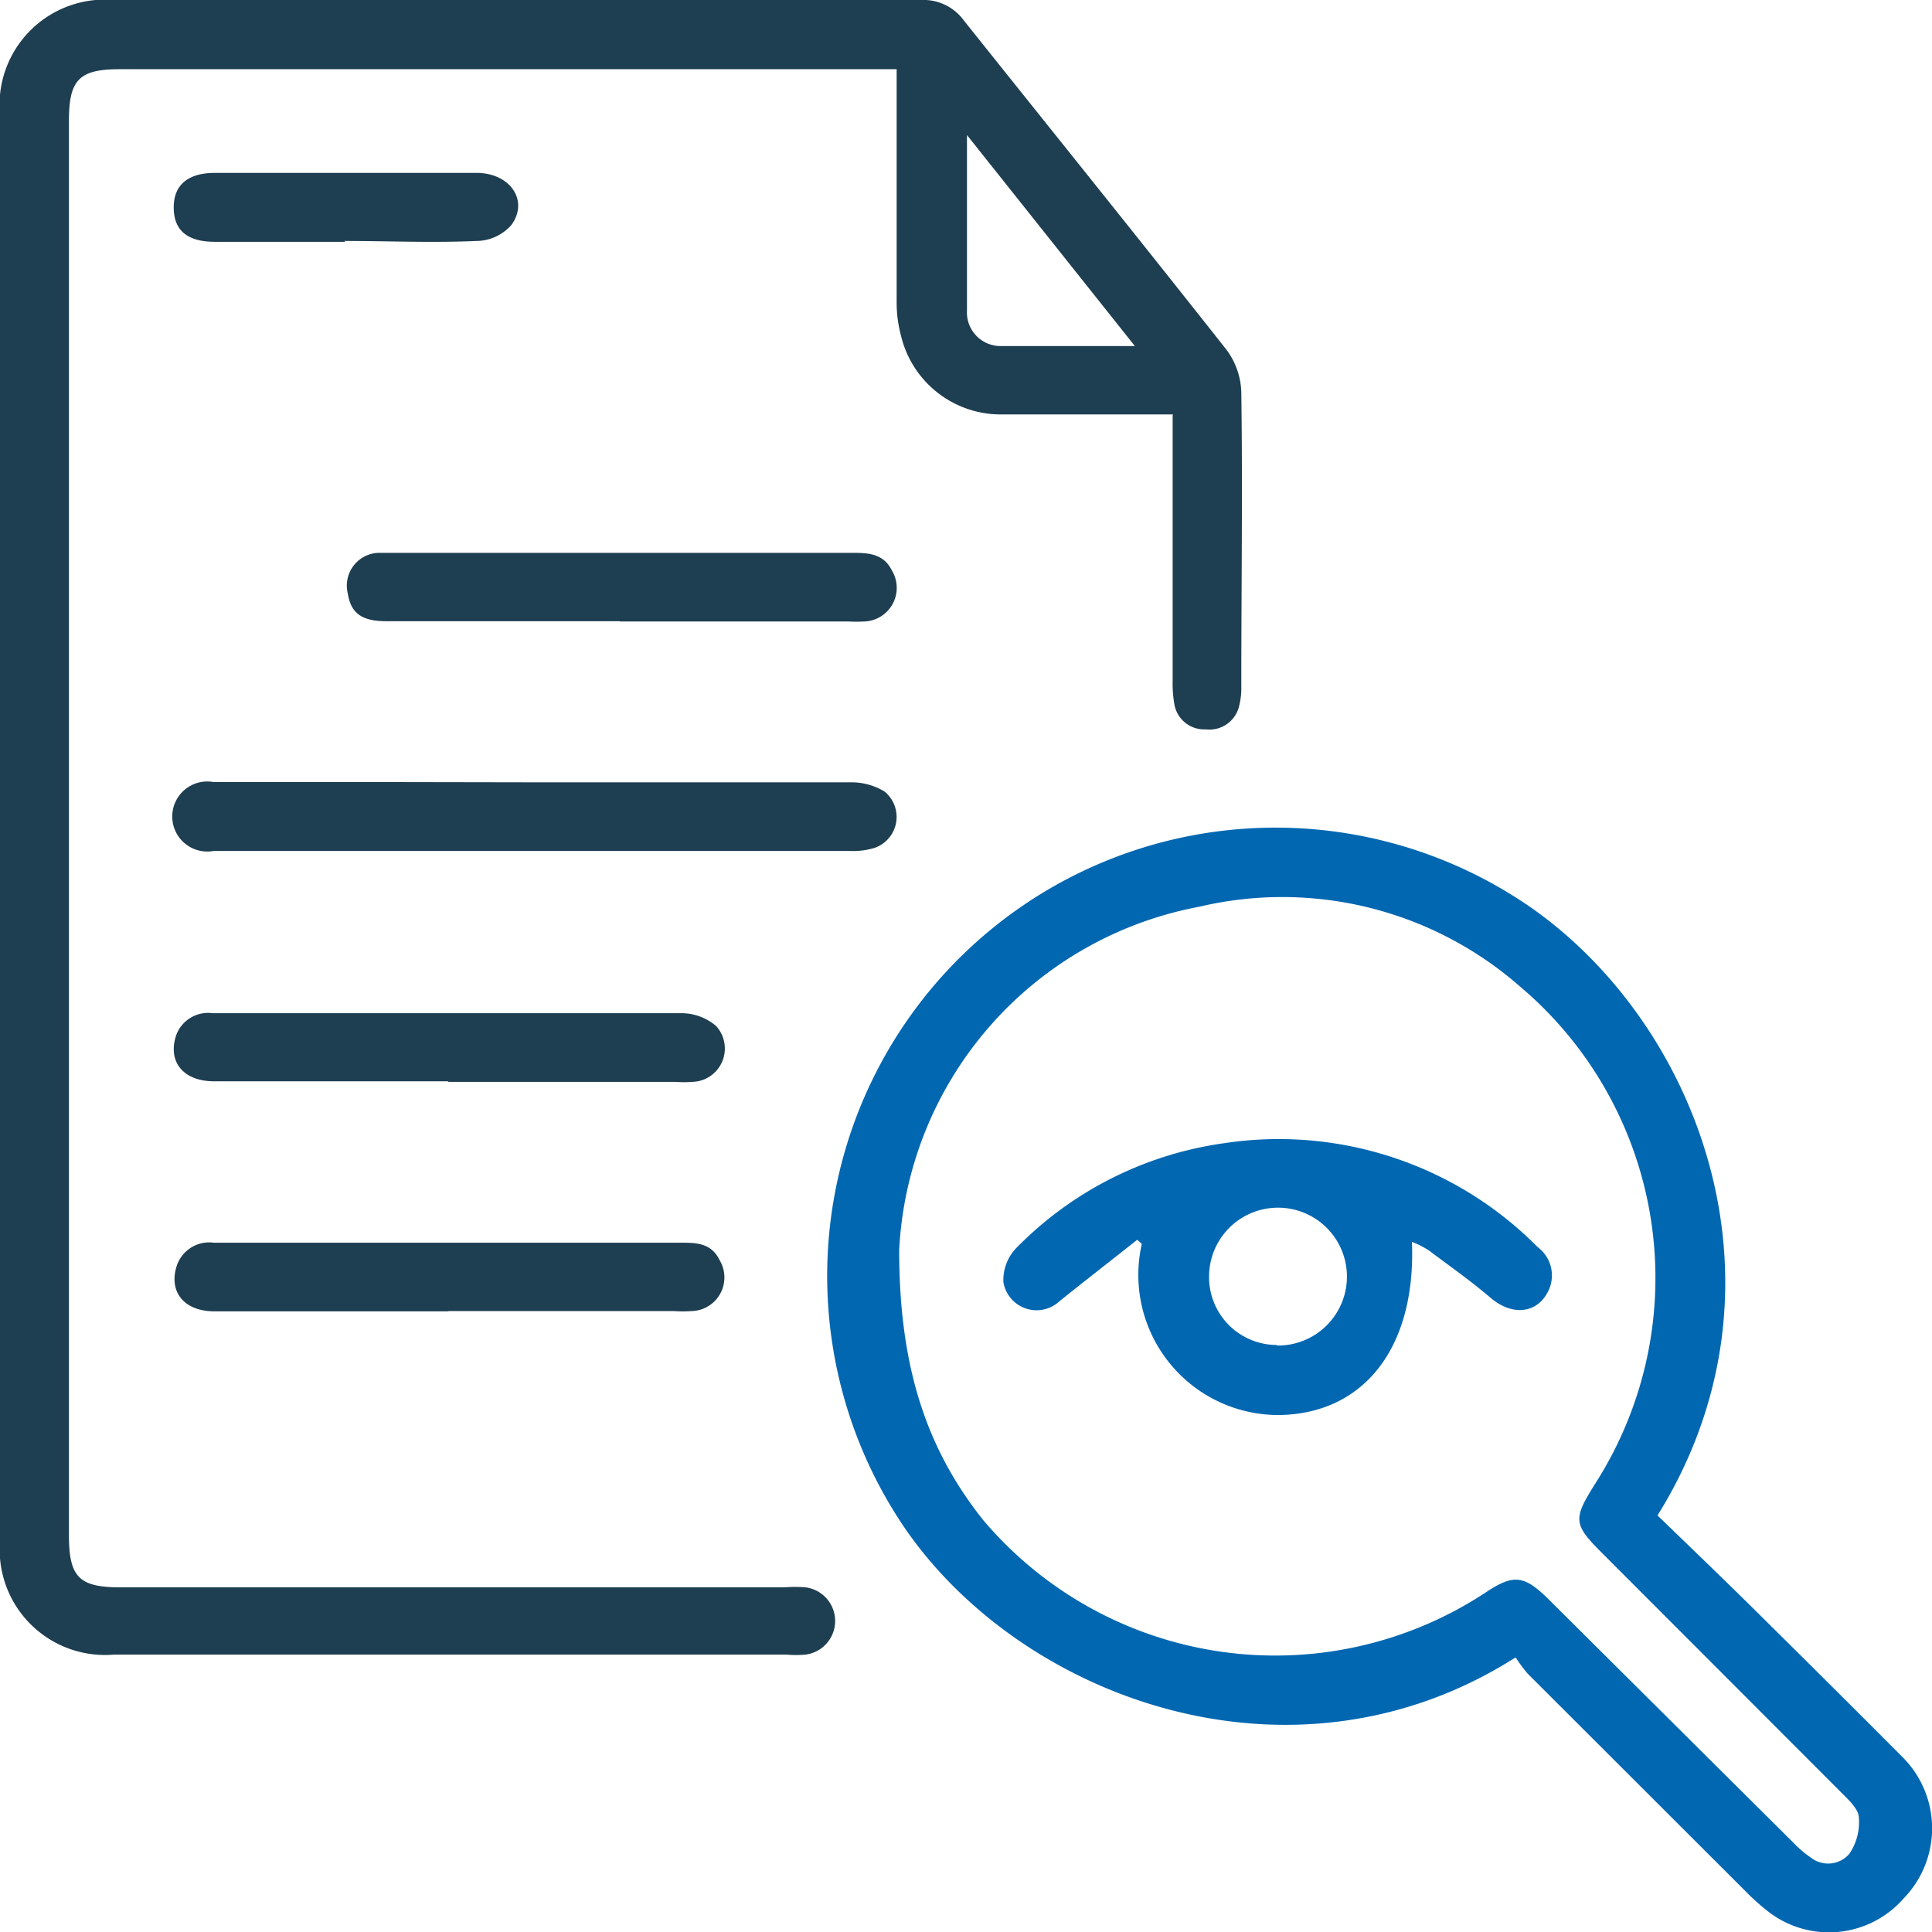 <svg xmlns="http://www.w3.org/2000/svg" viewBox="0 0 68.95 68.96"><defs><style>.cls-1{fill:#1e3e51;}.cls-2{fill:#0267b1;}</style></defs><g id="Layer_2" data-name="Layer 2"><g id="Layer_1-2" data-name="Layer 1"><path class="cls-1" d="M41.86,14.79c-2.07,0-4.07,0-6.07,0A3.66,3.66,0,0,1,32.16,12,4.61,4.61,0,0,1,32,10.74c0-2.49,0-5,0-7.46V2.47H4.27c-1.44,0-1.81.37-1.81,1.84V54.78c0,1.51.36,1.87,1.85,1.87H28a4.61,4.61,0,0,1,.75,0,1.21,1.21,0,0,1,0,2.4,3.83,3.83,0,0,1-.68,0h-24A3.76,3.76,0,0,1,0,55V4.11A3.76,3.76,0,0,1,4.07,0q14.4,0,28.8,0a1.78,1.78,0,0,1,1.52.72c3.13,3.92,6.27,7.82,9.38,11.76A2.66,2.66,0,0,1,44.3,14c.05,3.49,0,7,0,10.46a2.7,2.7,0,0,1-.08.75,1.09,1.09,0,0,1-1.19.82,1.08,1.08,0,0,1-1.11-.85,4.24,4.24,0,0,1-.07-.88c0-3.12,0-6.24,0-9.47m-1.34-2.47-6-7.54c0,2.22,0,4.24,0,6.26a1.2,1.2,0,0,0,1.24,1.27c1.54,0,3.09,0,4.79,0"/><path class="cls-2" d="M59.15,54.08c1.21,1.17,2.44,2.35,3.65,3.55q2.58,2.55,5.14,5.12a3.59,3.59,0,0,1,0,5,3.54,3.54,0,0,1-4.81.49,8.07,8.07,0,0,1-.87-.78l-7.74-7.73a5.41,5.41,0,0,1-.43-.58c-8,5.09-17.71,1.43-21.85-4.69a16,16,0,0,1,22.5-22c6,4.28,9.43,13.57,4.41,21.63M32.09,44.62c0,4.21,1,7.12,3,9.63a13.65,13.65,0,0,0,17.92,2.59c1-.67,1.38-.63,2.25.23L64,65.76a3.94,3.94,0,0,0,.62.53A1,1,0,0,0,66,66.16a2,2,0,0,0,.34-1.28c0-.3-.34-.62-.59-.87L57.25,55.5c-1.11-1.1-1.13-1.26-.32-2.55a13.61,13.61,0,0,0-2.68-17.74A12.87,12.87,0,0,0,42.8,32.36,13.14,13.14,0,0,0,32.09,44.62"/><path class="cls-1" d="M19.08,27.92c3.76,0,7.52,0,11.28,0a2.27,2.27,0,0,1,1.21.33,1.17,1.17,0,0,1-.33,2,2.54,2.54,0,0,1-.87.12H7.62a1.25,1.25,0,1,1,0-2.46c1.92,0,3.83,0,5.74,0Z"/><path class="cls-1" d="M16,38.59H7.62C6.54,38.58,6,37.9,6.27,37a1.21,1.21,0,0,1,1.32-.84h5.34c3.78,0,7.57,0,11.35,0a1.91,1.91,0,0,1,1.27.45,1.19,1.19,0,0,1-.84,2,4.15,4.15,0,0,1-.61,0H16"/><path class="cls-1" d="M16,46.8c-2.78,0-5.56,0-8.34,0-1.08,0-1.64-.68-1.36-1.6a1.22,1.22,0,0,1,1.33-.85H24.28c.55,0,1.1,0,1.4.62a1.2,1.2,0,0,1-1,1.82,4.28,4.28,0,0,1-.62,0H16"/><path class="cls-1" d="M22.12,22.17H13.79c-.89,0-1.27-.29-1.38-1a1.17,1.17,0,0,1,1.08-1.44H30.37c.57,0,1.15,0,1.46.63a1.2,1.2,0,0,1-1,1.82,4.87,4.87,0,0,1-.54,0H22.12"/><path class="cls-1" d="M12.32,8.63H7.67c-1,0-1.47-.42-1.47-1.23s.52-1.23,1.48-1.23H17c1.22,0,1.88,1,1.25,1.86A1.68,1.68,0,0,1,17,8.6c-1.57.07-3.14,0-4.71,0"/><path class="cls-2" d="M40.58,44.25c-.92.73-1.85,1.45-2.77,2.19a1.2,1.2,0,0,1-2-.68,1.65,1.65,0,0,1,.44-1.2,12.86,12.86,0,0,1,7.43-3.76,13,13,0,0,1,11.2,3.71A1.26,1.26,0,0,1,55.29,46c-.37.87-1.29,1-2.09.32S51.74,45.19,51,44.63a3.47,3.47,0,0,0-.61-.31c.15,3.75-1.69,6.12-4.71,6.18a5,5,0,0,1-4.93-6.11l-.16-.14m5,3.77a2.46,2.46,0,1,0-2.44-2.48A2.42,2.42,0,0,0,45.56,48"/></g></g></svg>